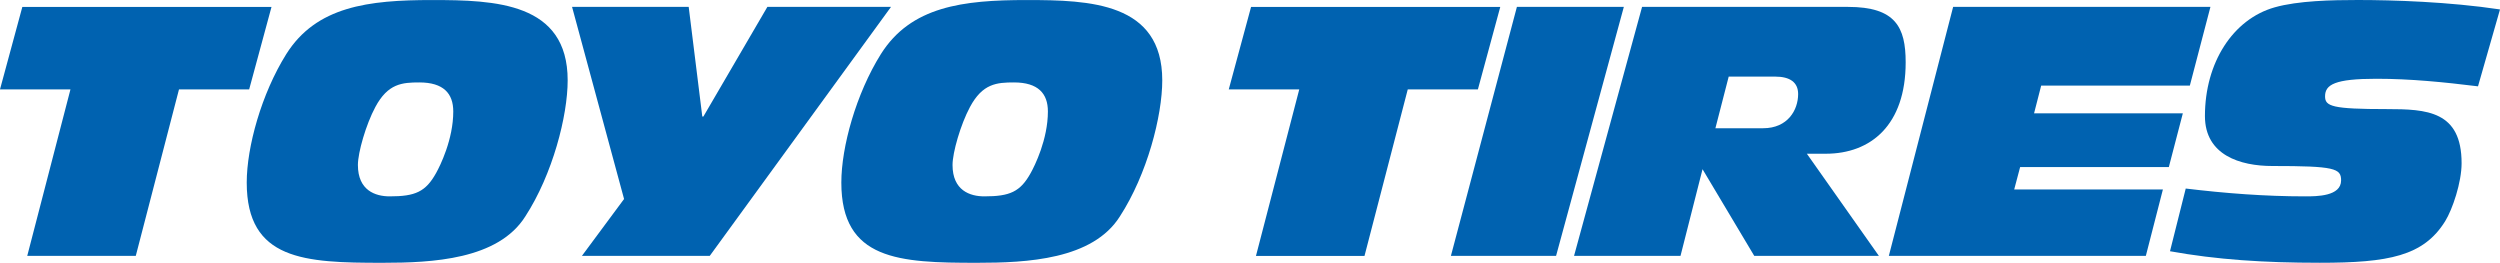 <?xml version="1.0" encoding="iso-8859-1"?>
<!-- Generator: Adobe Illustrator 22.0.1, SVG Export Plug-In . SVG Version: 6.00 Build 0)  -->
<svg version="1.1" id="Layer_1" xmlns="http://www.w3.org/2000/svg" xmlns:xlink="http://www.w3.org/1999/xlink" x="0px" y="0px"
	 viewBox="0 0 75 7.884" style="enable-background:new 0 0 75 7.884;" xml:space="preserve">
<g id="Document" transform="scale(1 -1)">
	<g id="Spread" transform="translate(0 -7.884)">
		<g id="Layer_1_1_">
			<g id="Group">
				<path marker-start="none" marker-end="none" style="fill:#0062B0;" d="M0.67,7.676L0,5.203h2.114L0.817,0.207h3.256L5.37,5.203
					h2.105l0.67,2.473H0.67z"/>
				<path marker-start="none" marker-end="none" style="fill:#0062B0;" d="M12.959,7.883c-1.907,0-3.47-0.189-4.372-1.624
					c-0.744-1.19-1.185-2.785-1.185-3.852C7.402,0.074,9.143,0,11.471,0c1.498,0,3.472,0.094,4.29,1.394
					c0.818,1.261,1.269,3.012,1.269,4.08C17.031,7.81,14.858,7.883,12.959,7.883L12.959,7.883z M13.085,2.697
					c-0.314-0.569-0.629-0.704-1.394-0.704c-0.43,0-0.954,0.176-0.954,0.942c0,0.374,0.241,1.213,0.524,1.74
					c0.377,0.705,0.807,0.736,1.32,0.736c0.724,0,1.017-0.332,1.017-0.871C13.599,3.702,13.201,2.904,13.085,2.697L13.085,2.697z"/>
				<path marker-start="none" marker-end="none" style="fill:#0062B0;" d="M23.021,7.677l-1.92-3.29h-0.032l-0.408,3.29h-3.499
					l1.56-5.763l-1.265-1.707h3.835l5.438,7.47H23.021z"/>
				<path marker-start="none" marker-end="none" style="fill:#0062B0;" d="M30.798,7.883c-1.908,0-3.47-0.189-4.373-1.624
					c-0.744-1.19-1.185-2.785-1.185-3.852C25.24,0.074,26.981,0,29.309,0c1.498,0,3.471,0.094,4.289,1.394
					c0.818,1.261,1.27,3.012,1.27,4.08C34.868,7.81,32.696,7.883,30.798,7.883L30.798,7.883z M30.923,2.697
					c-0.314-0.569-0.628-0.704-1.394-0.704c-0.429,0-0.953,0.176-0.953,0.942c0,0.374,0.241,1.213,0.524,1.74
					c0.377,0.705,0.807,0.736,1.32,0.736c0.723,0,1.017-0.332,1.017-0.871C31.437,3.702,31.039,2.904,30.923,2.697L30.923,2.697z"/>
				<path marker-start="none" marker-end="none" style="fill:#0062B0;" d="M37.532,7.676l-0.669-2.473h2.115l-1.299-4.996h3.256
					l1.298,4.996h2.104l0.671,2.473H37.532z"/>
				<path marker-start="none" marker-end="none" style="fill:#0062B0;" d="M45.507,7.677l-1.98-7.47h3.155l2.033,7.47H45.507z"/>
				<path marker-start="none" marker-end="none" style="fill:#0062B0;" d="M57.17,6.014c0,1.056-0.305,1.663-1.729,1.663h-6.179
					l-2.041-7.47h3.194l0.661,2.601l1.552-2.601h3.739l-2.161,3.065h0.565C56.123,3.271,57.17,4.131,57.17,6.014L57.17,6.014z
					 M52.895,4.037h-1.433l0.399,1.549h1.394c0.438,0,0.689-0.167,0.689-0.523C53.944,4.582,53.631,4.037,52.895,4.037L52.895,4.037
					z"/>
				<path marker-start="none" marker-end="none" style="fill:#0062B0;" d="M65.695,5.315l0.618,2.362h-7.719l-1.929-7.47h7.71
					L64.887,2.2h-4.461l0.178,0.672h4.461l0.42,1.612h-4.463l0.213,0.831H65.695z"/>
				<path marker-start="none" marker-end="none" style="fill:#0062B0;" d="M71.292,5.521c1.026,0,2.03-0.102,3.048-0.227L75,7.601
					c-1.53,0.23-3.216,0.283-4.264,0.283c-0.775,0-1.792-0.021-2.495-0.22c-1.255-0.355-2.093-1.661-2.093-3.262
					c0-1.173,1.058-1.498,2.021-1.498c1.875,0,2.064-0.071,2.064-0.431c0-0.48-0.733-0.48-1.079-0.48
					c-1.203,0-2.389,0.091-3.582,0.235L65.1,0.347c1.391-0.252,2.817-0.346,4.495-0.346c2.063,0,3.11,0.199,3.76,1.247
					c0.221,0.357,0.493,1.164,0.493,1.74c0,1.571-1.049,1.623-2.242,1.623c-1.645,0-1.854,0.083-1.854,0.383
					C69.752,5.346,70.044,5.521,71.292,5.521L71.292,5.521z"/>
			</g>
		</g>
	</g>
</g>
</svg>

